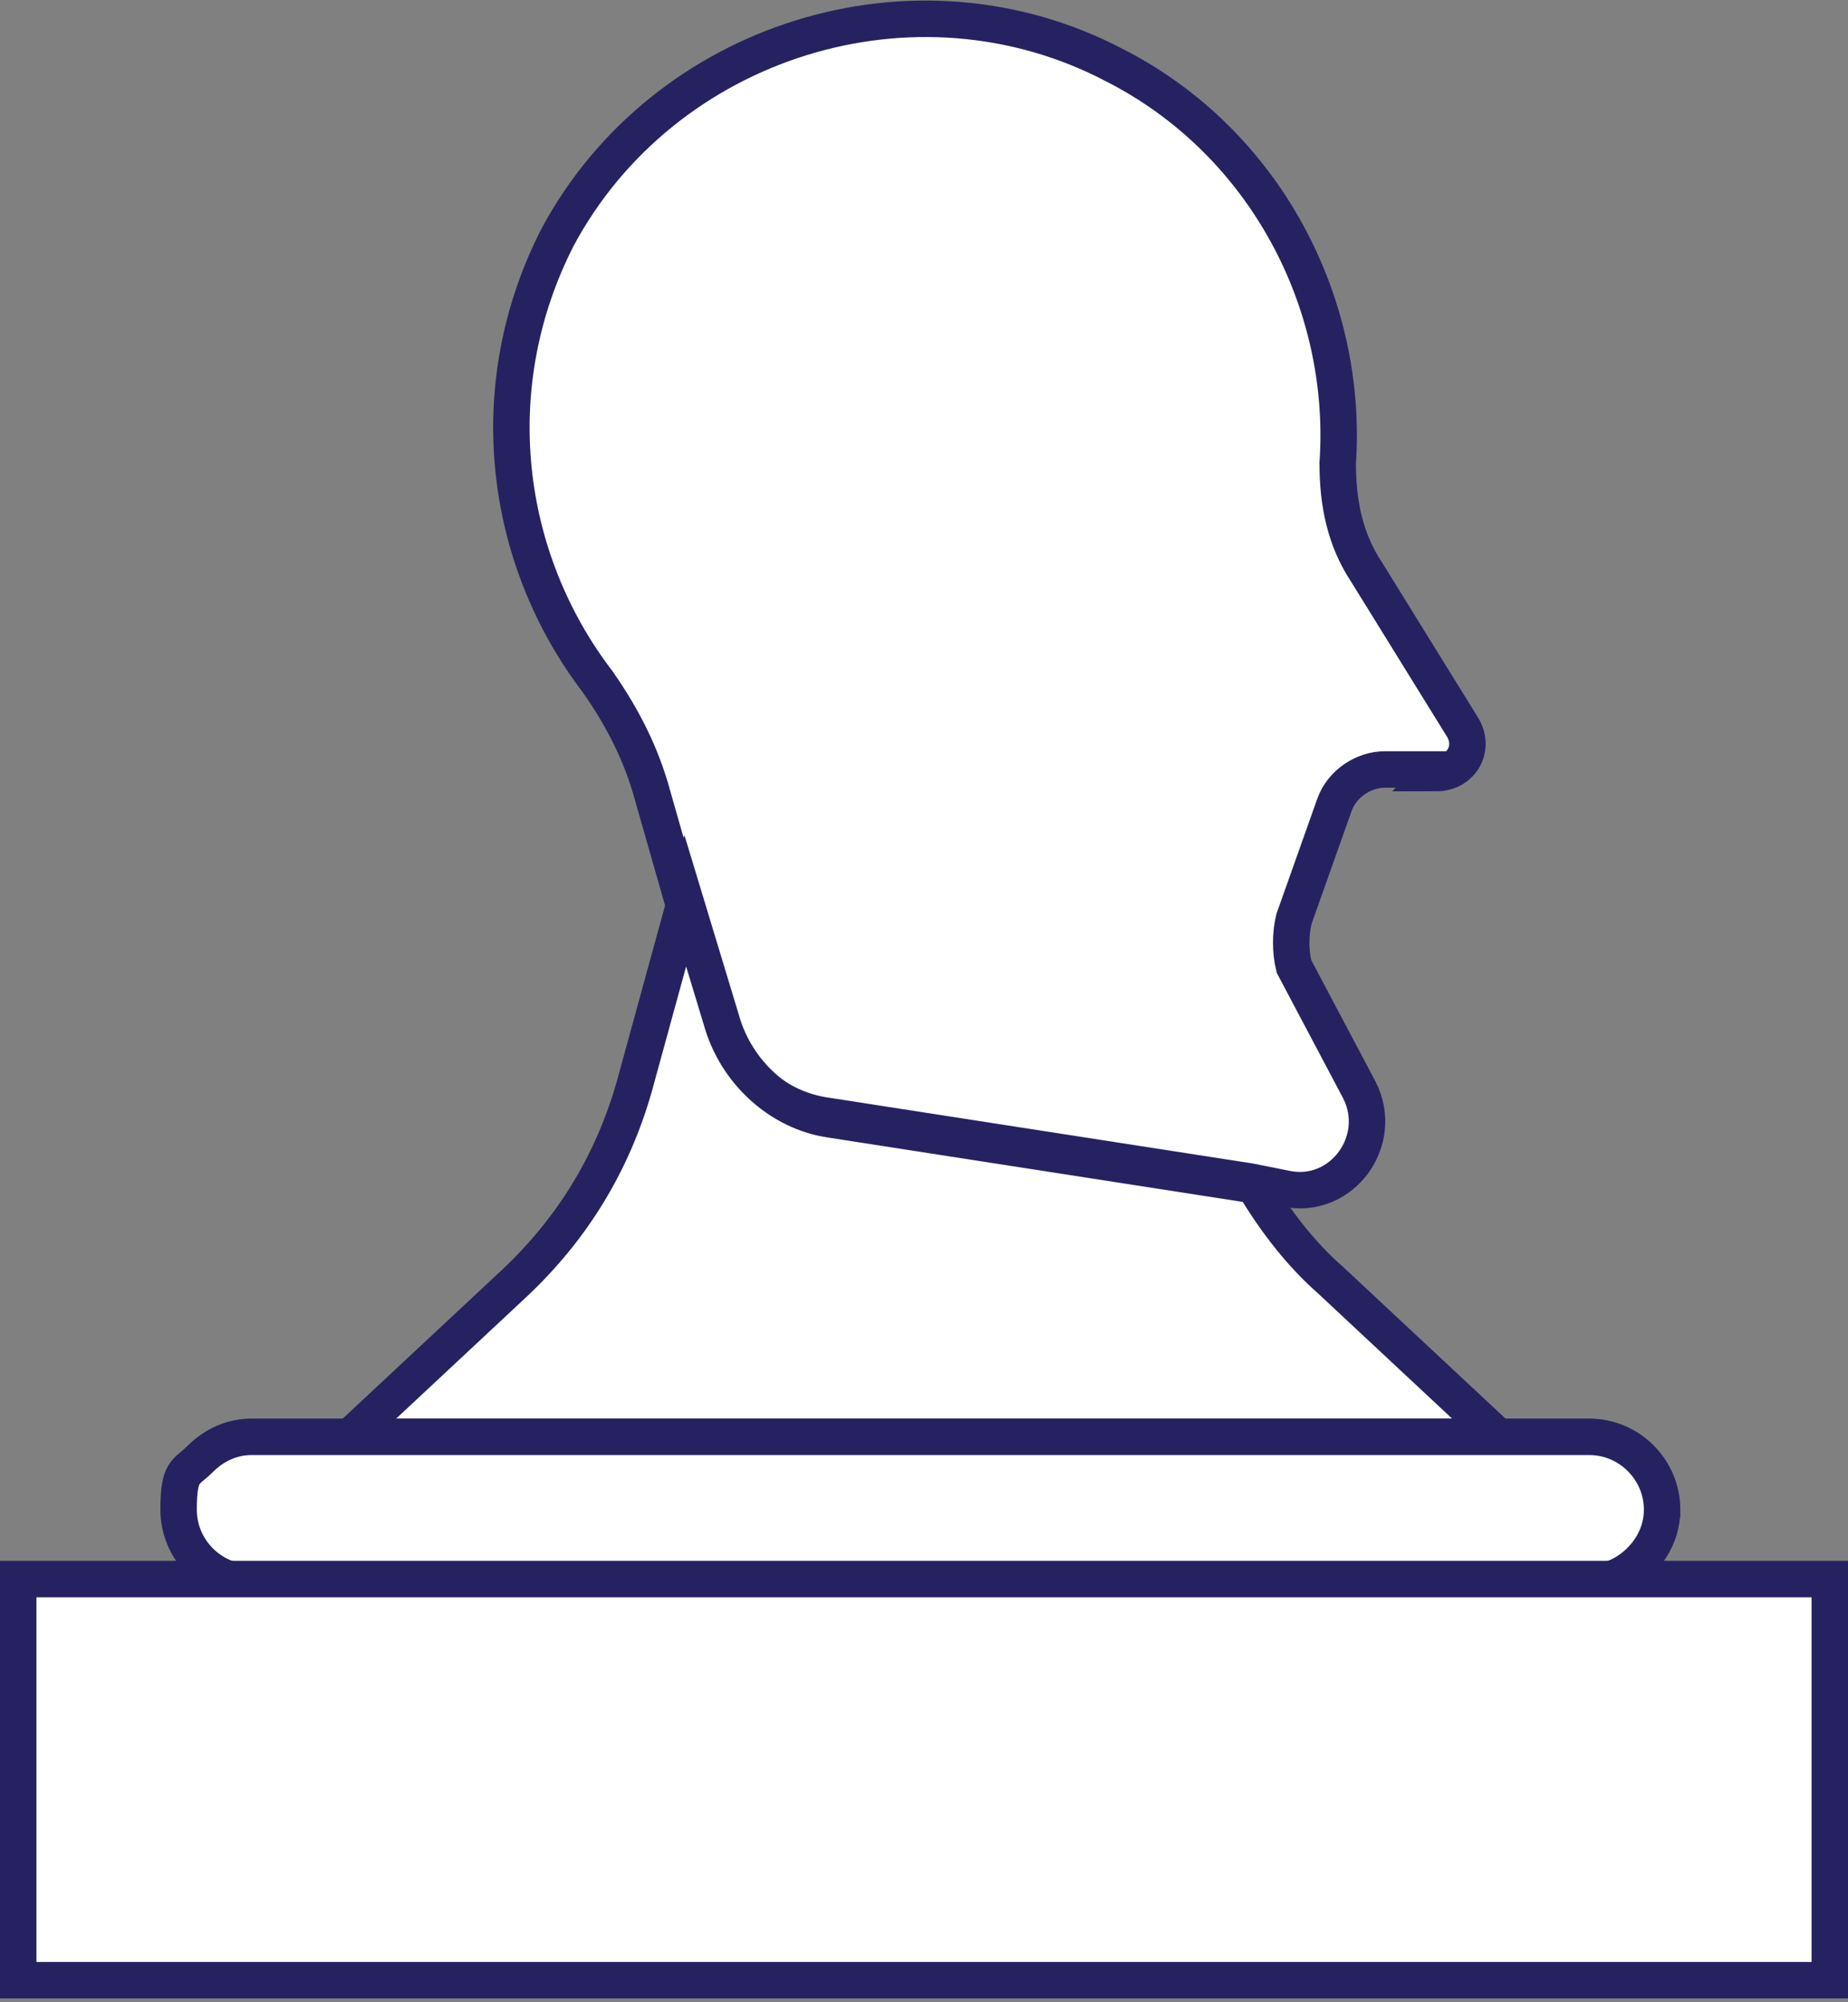 <svg xmlns="http://www.w3.org/2000/svg" id="uuid-86f4cc8d-7fea-478e-9c2c-446d7770b2af" viewBox="0 0 50.7 54.9"><rect x="0" y="0" width="50.7" height="54.9" fill="#808080" stroke="none"/><defs><style>.uuid-01a0b444-cb52-41bb-b1cf-835210e5ee40{fill:#fff;stroke:#262261;stroke-miterlimit:10;}</style></defs><g id="uuid-7b0633c8-194c-4e31-b494-4553dc8d30cf"><path class="uuid-01a0b444-cb52-41bb-b1cf-835210e5ee40" d="M39.5,21.1h-1.5c-.6,0-1.2.4-1.4,1l-1.1,3.1c-.1.4-.1.9,0,1.3l1.8,3.4c.7,1.4-.5,3-2,2.7l-1-.2-11.6-1.8c-1.5-.2-2.6-1.3-3-2.7l-1-3.3-.8-2.8c-.3-1.1-.8-2.1-1.5-3.1-2.6-3.4-3.2-8.1-1.1-12.2C18.2,1.1,25.1-1.1,30.6,1.8c4.1,2.1,6.4,6.5,6.1,10.9,0,1.1.2,2.1.8,3l2.6,4.2c.4.6,0,1.3-.7,1.3Z"></path><path class="uuid-01a0b444-cb52-41bb-b1cf-835210e5ee40" d="M41,39.4H9.6l4.5-4.2c1.6-1.5,2.7-3.3,3.3-5.4l1.4-5.1,1,3.3c.4,1.4,1.6,2.5,3,2.7l11.6,1.8c.6,1,1.3,1.9,2.1,2.6l4.5,4.2Z"></path><path class="uuid-01a0b444-cb52-41bb-b1cf-835210e5ee40" d="M45.6,41.4c0,.5-.2,1-.6,1.4-.4.4-.9.6-1.4.6H6.9c-1.1,0-2-.9-2-2s.2-1,.6-1.4c.4-.4.9-.6,1.4-.6h36.7c1.1,0,2,.9,2,2Z"></path><rect class="uuid-01a0b444-cb52-41bb-b1cf-835210e5ee40" x=".5" y="43.3" width="49.7" height="11"></rect></g></svg>